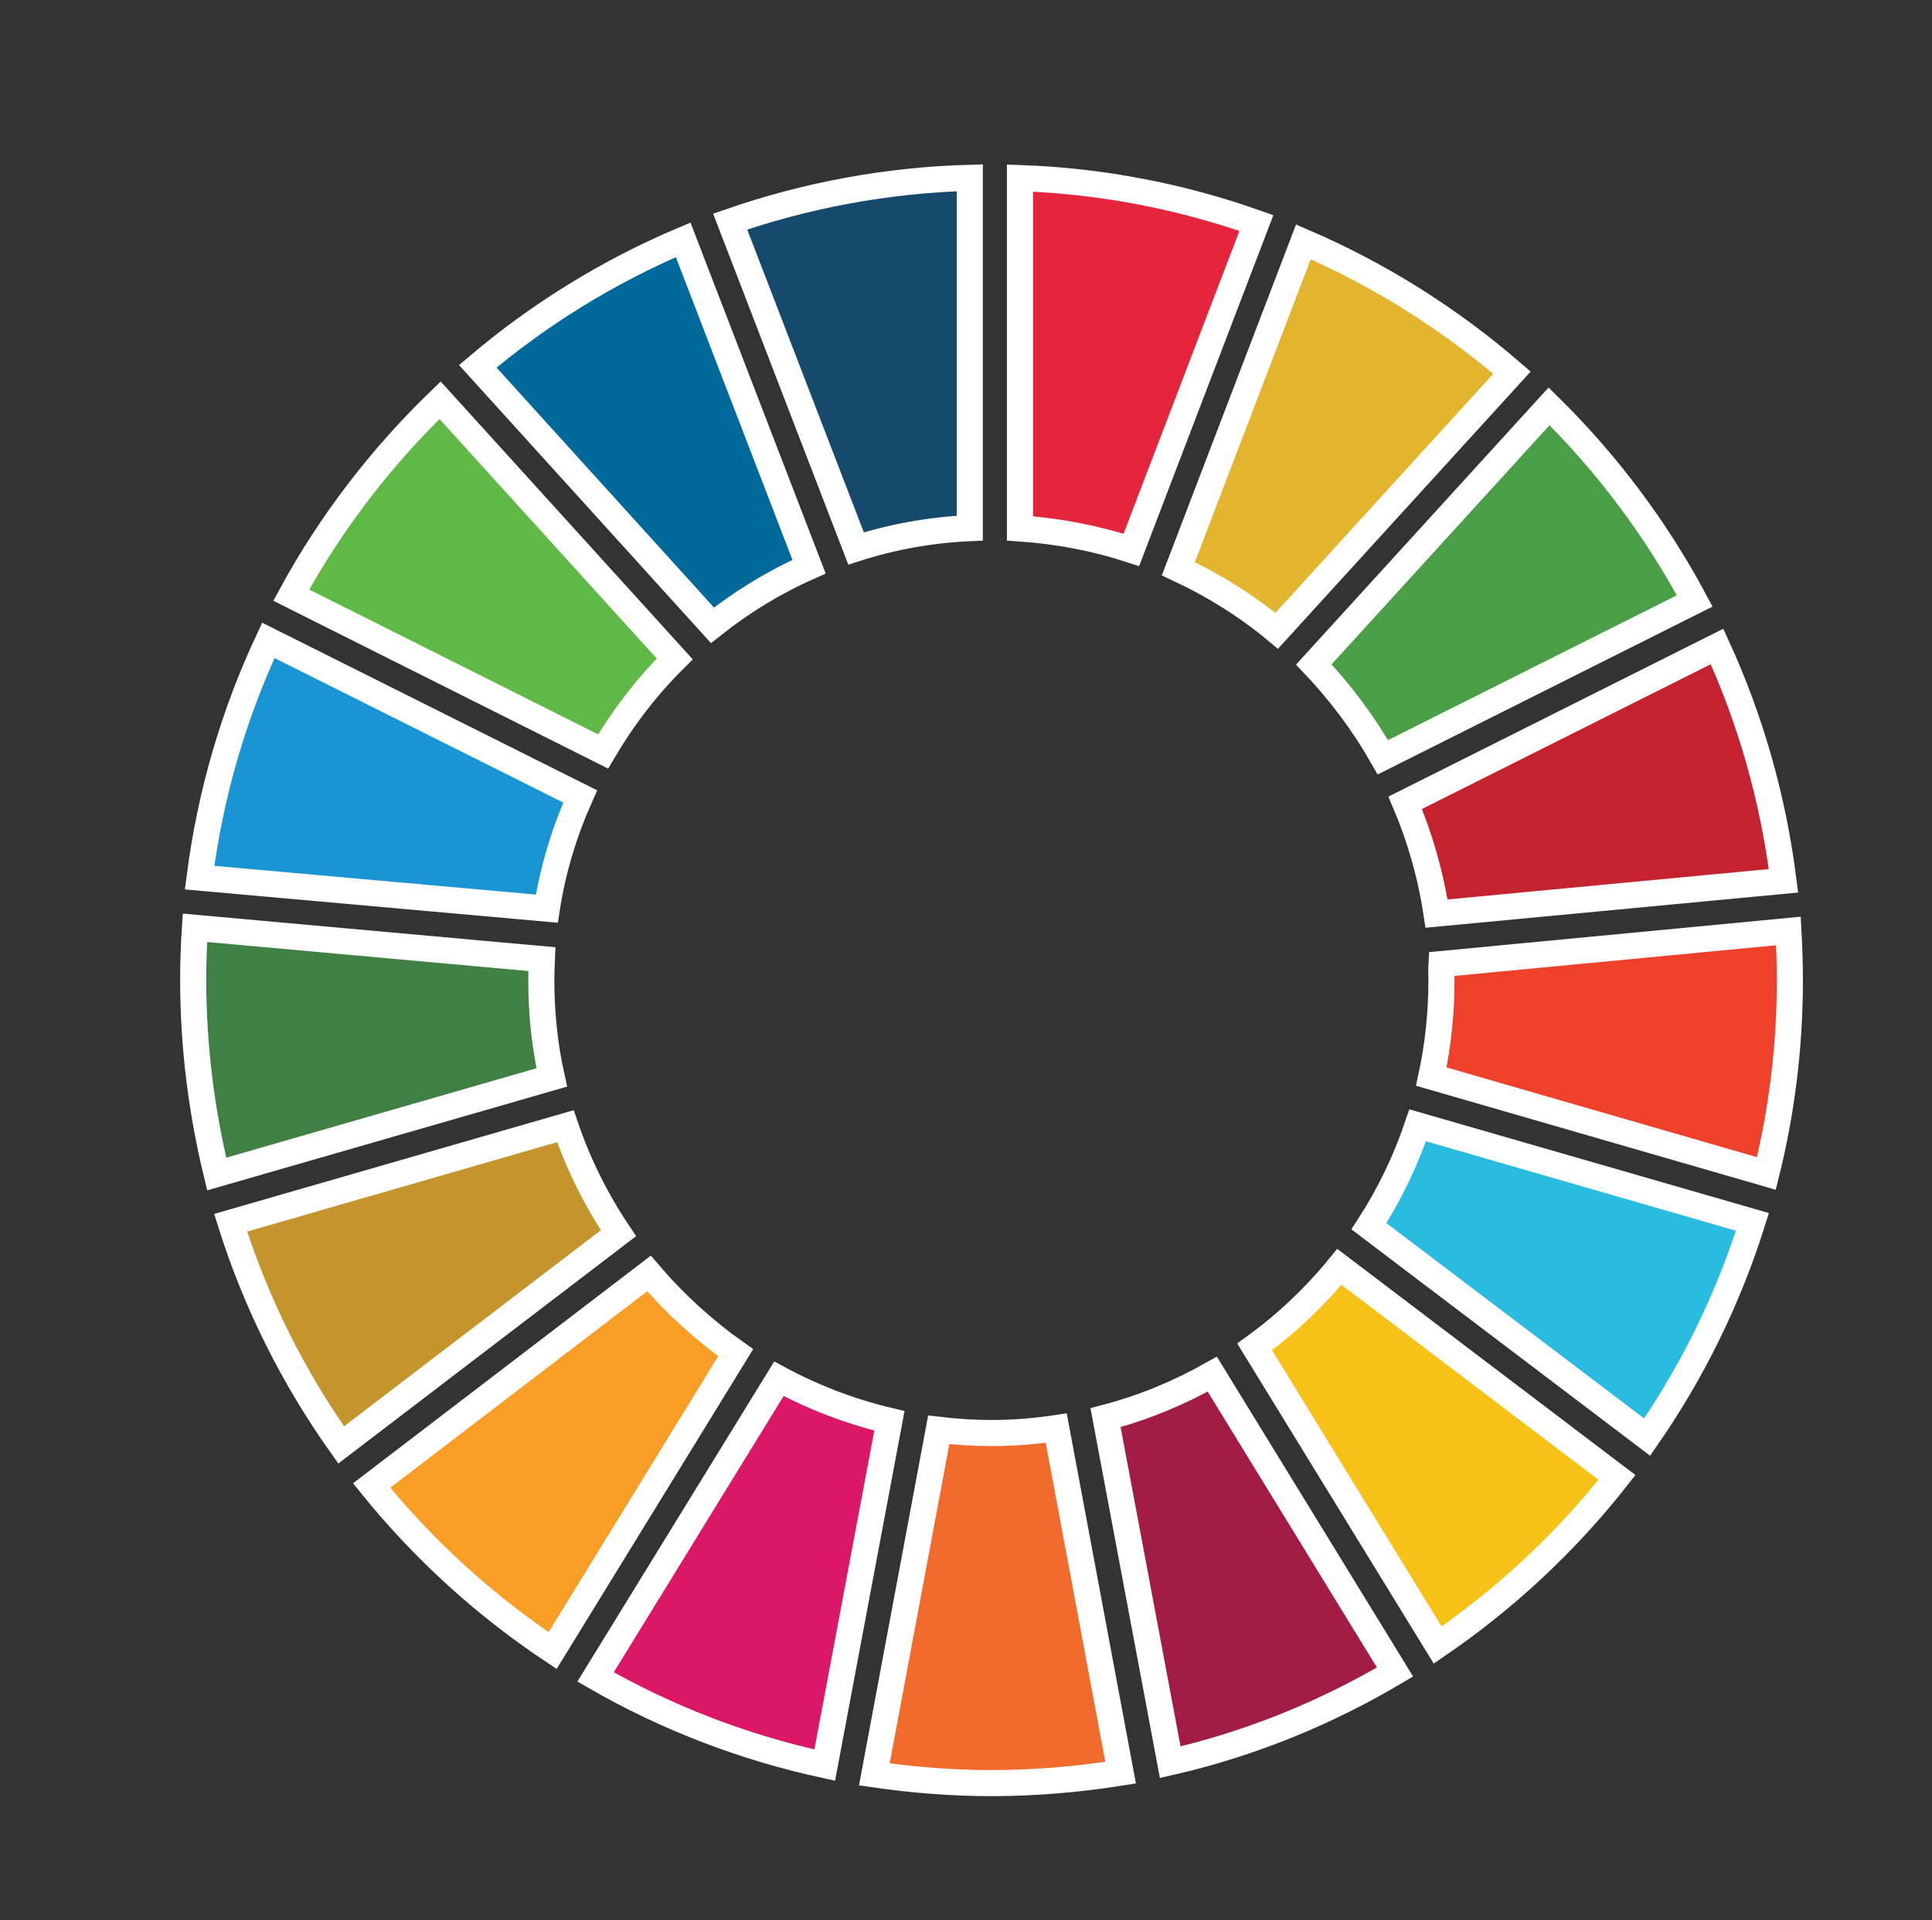 <?xml version="1.0" encoding="utf-8"?>
<!-- Generator: Adobe Illustrator 22.0.1, SVG Export Plug-In . SVG Version: 6.00 Build 0)  -->
<svg version="1.1" id="Layer_1" xmlns="http://www.w3.org/2000/svg" xmlns:xlink="http://www.w3.org/1999/xlink" x="0px" y="0px"
	 viewBox="0 0 666 662" style="enable-background:new 0 0 666 662;" xml:space="preserve">
<rect x="0" y="0" width="666" height="662" fill="#333333" stroke="none"/>
<style type="text/css">
	.st0{fill:#CC0066;}
	.st1{fill:#60B946;stroke:#FFFFFF;stroke-width:9;stroke-miterlimit:10;}
	.st2{fill:#E3B52F;stroke:#FFFFFF;stroke-width:9;stroke-miterlimit:10;}
	.st3{fill:#C4222F;stroke:#FFFFFF;stroke-width:9;stroke-miterlimit:10;}
	.st4{fill:#4A9E46;stroke:#FFFFFF;stroke-width:9;stroke-miterlimit:10;}
	.st5{fill:#418045;stroke:#FFFFFF;stroke-width:9;stroke-miterlimit:10;}
	.st6{fill:#F6C218;stroke:#FFFFFF;stroke-width:9;stroke-miterlimit:10;}
	.st7{fill:#EE402A;stroke:#FFFFFF;stroke-width:9;stroke-miterlimit:10;}
	.st8{fill:#F89E27;stroke:#FFFFFF;stroke-width:9;stroke-miterlimit:10;}
	.st9{fill:#1A94D2;stroke:#FFFFFF;stroke-width:9;stroke-miterlimit:10;}
	.st10{fill:#A21C45;stroke:#FFFFFF;stroke-width:9;stroke-miterlimit:10;}
	.st11{fill:#2ABBE0;stroke:#FFFFFF;stroke-width:9;stroke-miterlimit:10;}
	.st12{fill:#F16B2D;stroke:#FFFFFF;stroke-width:9;stroke-miterlimit:10;}
	.st13{fill:#E6253D;stroke:#FFFFFF;stroke-width:9;stroke-miterlimit:10;}
	.st14{fill:#DB1868;stroke:#FFFFFF;stroke-width:9;stroke-miterlimit:10;}
	.st15{fill:#164A6C;stroke:#FFFFFF;stroke-width:9;stroke-miterlimit:10;}
	.st16{fill:#C4952D;stroke:#FFFFFF;stroke-width:9;stroke-miterlimit:10;}
	.st17{fill:#00699C;stroke:#FFFFFF;stroke-width:9;stroke-miterlimit:10;}
</style>
<title>a-bg-wide</title>
<path class="st0" d="M377-601.2c130.5,21.8,230,135.9,230,273.3c0,143.5-108.5,261.6-247.6,275.7H3011v-549H377z"/>
<g>
	<path class="st1" d="M207.9,259.1c6.9-11.7,15.1-22.4,24.7-31.9L151.7,138c-20.3,19.6-37.7,42.2-51.3,67.2L207.9,259.1z"/>
	<path class="st2" d="M406.2,196.1c12.2,5.7,23.6,12.8,33.9,21.4l81.1-89c-21.4-18.5-45.6-33.8-71.9-45.1L406.2,196.1z"/>
	<path class="st3" d="M591.9,222.9l-107.5,53.9c5.1,12,8.8,24.9,10.8,38.2l119.6-11.3C611.2,275.1,603.4,248,591.9,222.9
		L591.9,222.9z"/>
	<path class="st4" d="M476.7,261.1l107.5-53.9c-13.3-24.9-30.3-47.5-50.2-67.1l-81.1,89C462.1,238.8,470.1,249.5,476.7,261.1
		L476.7,261.1z"/>
	<path class="st5" d="M186.6,338c0-2.4,0.1-4.9,0.2-7.3L67.2,319.9c-0.4,6-0.6,12-0.6,18c0,23.1,2.9,45.5,8.1,66.9l115.5-33.3
		C187.8,360.7,186.6,349.5,186.6,338L186.6,338z"/>
	<path class="st6" d="M461.7,436.8c-8.5,10.4-18.3,19.7-29.2,27.6l63.1,102.8c23.4-16,44.3-35.5,61.8-57.8L461.7,436.8z"/>
	<path class="st7" d="M496.9,338c0,11.4-1.2,22.5-3.5,33.2l115.5,33.4c5.3-21.3,8.1-43.6,8.1-66.6c0-5.7-0.2-11.3-0.5-17
		l-119.6,11.4C496.8,334.2,496.9,336.1,496.9,338L496.9,338z"/>
	<path class="st8" d="M223.7,439.1l-95.6,73.1c17.8,22,38.8,41.2,62.4,56.9l63.1-102.7C242.6,458.6,232.5,449.4,223.7,439.1
		L223.7,439.1z"/>
	<path class="st9" d="M188.5,313.3c2.1-13.6,6.1-26.6,11.5-38.7L92.5,220.8c-11.9,25.4-20,52.9-23.7,81.8L188.5,313.3z"/>
	<path class="st10" d="M480.9,576.5l-63-102.7c-11.5,6.5-23.8,11.6-36.8,15l22.3,118.8C431,601.3,457.1,590.6,480.9,576.5
		L480.9,576.5z"/>
	<path class="st11" d="M488.7,388c-4.2,12.4-9.8,24-16.8,34.8l95.9,72.7c15.6-22.5,27.9-47.5,36.3-74.2L488.7,388z"/>
	<path class="st12" d="M364.1,492.4c-7.3,1.1-14.8,1.7-22.4,1.7c-6.1,0-12.1-0.4-18.1-1.1l-22.2,118.8c13.2,1.9,26.6,3,40.3,3
		c15.2,0,30.1-1.3,44.6-3.6L364.1,492.4z"/>
	<path class="st13" d="M351.6,182.2c13.3,0.9,26.2,3.4,38.4,7.4l43.1-112.7c-25.7-9.1-53-14.5-81.5-15.5V182.2z"/>
	<path class="st14" d="M306.6,489.9c-13.5-3.2-26.2-8.1-38.1-14.5l-63.2,102.8c24.3,14,50.9,24.3,79,30.4L306.6,489.9z"/>
	<path class="st15" d="M295.1,189.1c12.5-4,25.6-6.4,39.2-7V61.3c-28.9,0.8-56.6,6.1-82.6,15.1L295.1,189.1z"/>
	<path class="st16" d="M213.2,425.2c-7.6-11.3-13.8-23.7-18.3-36.9L79.5,421.6c8.7,27.7,21.7,53.5,38.1,76.6L213.2,425.2z"/>
	<path class="st17" d="M245.6,215.6c10.2-8.1,21.3-14.9,33.3-20.2L235.5,82.7c-25.8,10.9-49.7,25.7-70.8,43.6L245.6,215.6z"/>
</g>
</svg>
